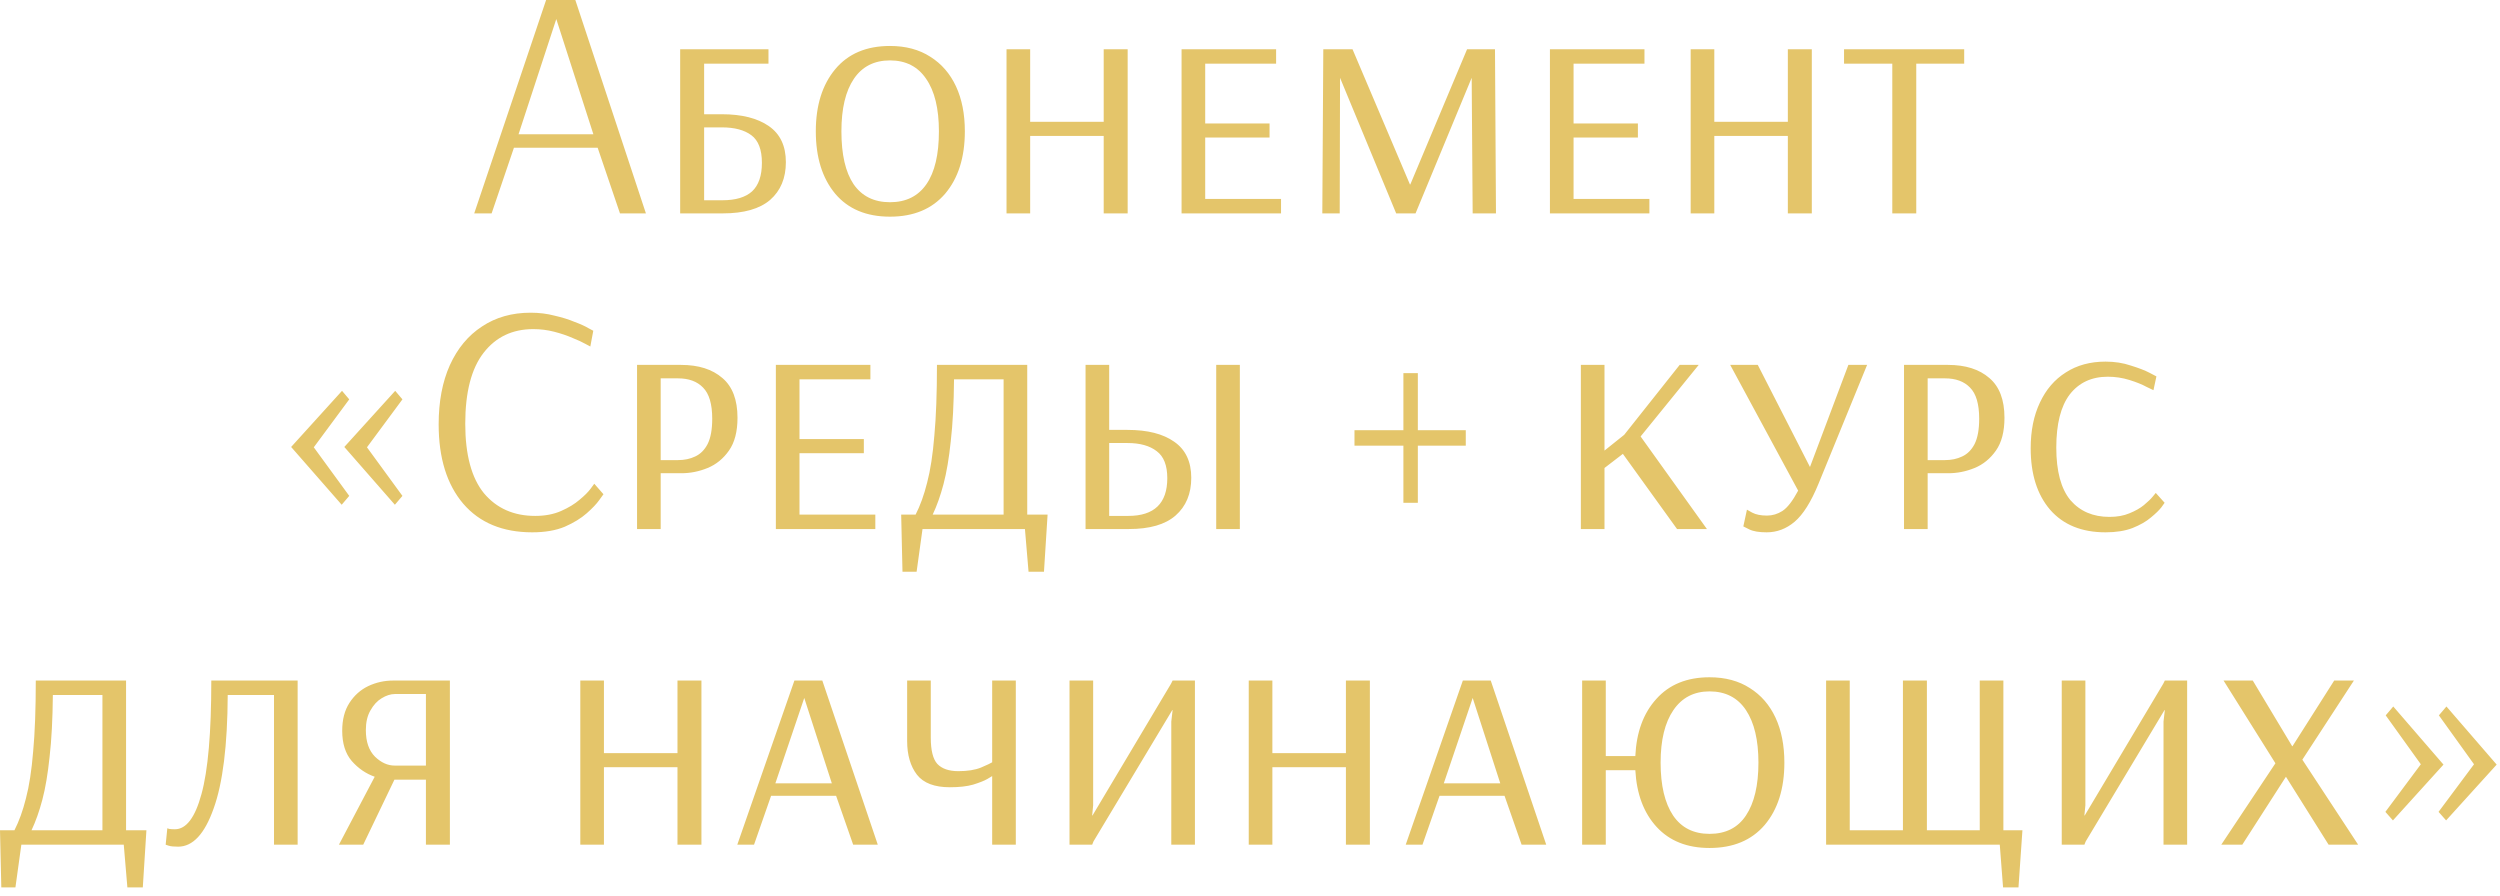 <?xml version="1.0" encoding="UTF-8"?> <svg xmlns="http://www.w3.org/2000/svg" width="198" height="71" viewBox="0 0 198 71" fill="none"><path d="M37.558 16.9L43.252 -9.85861e-05H45.566L51.156 16.9H49.102L47.334 11.7H40.704L38.936 16.9H37.558ZM41.068 10.634H46.996L44.058 1.508L41.068 10.634ZM53.869 16.9V3.9H60.863V5.044H55.767V9.048H57.171C58.749 9.048 59.988 9.36 60.889 9.984C61.791 10.608 62.241 11.561 62.241 12.844C62.241 14.109 61.825 15.106 60.993 15.834C60.161 16.545 58.913 16.9 57.249 16.9H53.869ZM55.767 15.86H57.223C58.263 15.86 59.043 15.626 59.563 15.158C60.083 14.673 60.343 13.919 60.343 12.896C60.343 11.856 60.066 11.128 59.511 10.712C58.957 10.296 58.177 10.088 57.171 10.088H55.767V15.86ZM70.488 17.16C68.616 17.16 67.169 16.553 66.146 15.34C65.124 14.109 64.612 12.463 64.612 10.4C64.612 8.355 65.124 6.717 66.146 5.486C67.169 4.255 68.616 3.64 70.488 3.64C71.736 3.64 72.802 3.926 73.686 4.498C74.57 5.053 75.246 5.833 75.714 6.838C76.182 7.843 76.416 9.031 76.416 10.4C76.416 12.463 75.896 14.109 74.856 15.34C73.816 16.553 72.36 17.16 70.488 17.16ZM70.488 16.016C71.754 16.016 72.716 15.539 73.374 14.586C74.033 13.633 74.362 12.237 74.362 10.4C74.362 8.597 74.024 7.211 73.348 6.24C72.69 5.269 71.736 4.784 70.488 4.784C69.24 4.784 68.287 5.269 67.628 6.24C66.97 7.211 66.64 8.597 66.64 10.4C66.64 12.237 66.961 13.633 67.602 14.586C68.261 15.539 69.223 16.016 70.488 16.016ZM79.717 16.9V3.9H81.589V9.646H87.413V3.9H89.311V16.9H87.413V10.764H81.589V16.9H79.717ZM93.58 16.9V3.9H101.068V5.044H95.452V9.776H100.548V10.894H95.452V15.756H101.458V16.9H93.58ZM104.727 16.9L104.805 3.9H107.119L111.669 14.612H111.695L116.193 3.9H118.403L118.481 16.9H116.635L116.557 6.162L112.111 16.9H110.577L106.131 6.162L106.105 16.9H104.727ZM122.754 16.9V3.9H130.242V5.044H124.626V9.776H129.722V10.894H124.626V15.756H130.632V16.9H122.754ZM133.901 16.9V3.9H135.773V9.646H141.597V3.9H143.495V16.9H141.597V10.764H135.773V16.9H133.901ZM149.87 16.9V5.044H146.048V3.9H155.564V5.044H151.768V16.9H149.87ZM31.274 39.976L27.27 35.4L31.3 30.954L31.872 31.63L29.064 35.426L31.872 39.274L31.274 39.976ZM27.062 39.976L23.058 35.4L27.088 30.954L27.66 31.63L24.852 35.426L27.66 39.274L27.062 39.976ZM42.152 42.16C39.812 42.16 37.992 41.406 36.692 39.898C35.392 38.373 34.742 36.275 34.742 33.606C34.742 31.803 35.037 30.243 35.626 28.926C36.233 27.591 37.082 26.569 38.174 25.858C39.266 25.13 40.549 24.766 42.022 24.766C42.698 24.766 43.331 24.844 43.92 25C44.527 25.139 45.056 25.303 45.506 25.494C45.974 25.667 46.338 25.832 46.598 25.988C46.858 26.127 46.988 26.196 46.988 26.196L46.754 27.444C46.754 27.444 46.624 27.375 46.364 27.236C46.121 27.097 45.783 26.941 45.35 26.768C44.917 26.577 44.431 26.413 43.894 26.274C43.357 26.135 42.802 26.066 42.23 26.066C40.584 26.066 39.275 26.69 38.304 27.938C37.334 29.186 36.848 31.058 36.848 33.554C36.848 36.015 37.342 37.853 38.33 39.066C39.336 40.262 40.688 40.86 42.386 40.86C43.166 40.86 43.851 40.73 44.44 40.47C45.029 40.21 45.515 39.915 45.896 39.586C46.295 39.257 46.59 38.962 46.78 38.702C46.971 38.442 47.066 38.312 47.066 38.312L47.794 39.144C47.794 39.144 47.681 39.3 47.456 39.612C47.248 39.907 46.919 40.253 46.468 40.652C46.017 41.051 45.437 41.406 44.726 41.718C44.016 42.013 43.157 42.16 42.152 42.16ZM50.454 41.9V28.9H53.938C55.325 28.9 56.417 29.247 57.214 29.94C58.012 30.616 58.41 31.665 58.41 33.086C58.41 34.178 58.185 35.045 57.734 35.686C57.284 36.327 56.72 36.787 56.044 37.064C55.368 37.341 54.675 37.48 53.964 37.48H52.326V41.9H50.454ZM52.326 36.44H53.704C54.207 36.44 54.658 36.345 55.056 36.154C55.472 35.963 55.802 35.634 56.044 35.166C56.287 34.681 56.408 34.013 56.408 33.164C56.408 32.003 56.166 31.179 55.68 30.694C55.212 30.209 54.554 29.966 53.704 29.966H52.326V36.44ZM61.448 41.9V28.9H68.936V30.044H63.32V34.776H68.416V35.894H63.32V40.756H69.326V41.9H61.448ZM71.477 45.28L71.373 40.756H72.517C72.881 40.045 73.184 39.205 73.427 38.234C73.687 37.246 73.878 36.007 73.999 34.516C74.138 33.025 74.207 31.153 74.207 28.9H81.357V40.756H82.969L82.683 45.28H81.461L81.175 41.9H73.063L72.595 45.28H71.477ZM73.869 40.756H79.485V30.044H75.559C75.542 31.968 75.455 33.606 75.299 34.958C75.16 36.293 74.97 37.419 74.727 38.338C74.484 39.257 74.198 40.063 73.869 40.756ZM85.976 41.9V28.9H87.848V34.048H89.304C90.881 34.048 92.112 34.36 92.996 34.984C93.897 35.608 94.348 36.561 94.348 37.844C94.348 39.109 93.932 40.106 93.1 40.834C92.285 41.545 91.054 41.9 89.408 41.9H85.976ZM96.324 41.9V28.9H98.196V41.9H96.324ZM87.848 40.86H89.356C91.418 40.86 92.45 39.863 92.45 37.87C92.45 36.865 92.172 36.154 91.618 35.738C91.063 35.305 90.292 35.088 89.304 35.088H87.848V40.86ZM111.149 39.82V35.296H107.275V34.074H111.149V29.55H112.293V34.074H116.089V35.296H112.293V39.82H111.149ZM125.204 41.9V28.9H127.076V35.686L128.636 34.438L133.03 28.9H134.538L129.936 34.568L135.188 41.9H132.822L128.532 35.946L127.076 37.064V41.9H125.204ZM139.918 42.16C139.311 42.16 138.852 42.082 138.54 41.926C138.228 41.77 138.072 41.692 138.072 41.692L138.358 40.366C138.358 40.366 138.496 40.444 138.774 40.6C139.068 40.756 139.458 40.834 139.944 40.834C140.377 40.834 140.784 40.713 141.166 40.47C141.564 40.21 141.98 39.673 142.414 38.858L137.032 28.9H139.216L143.35 36.986L146.392 28.9H147.874L144.026 38.312C143.436 39.751 142.804 40.756 142.128 41.328C141.469 41.883 140.732 42.16 139.918 42.16ZM150.798 41.9V28.9H154.282C155.669 28.9 156.761 29.247 157.558 29.94C158.355 30.616 158.754 31.665 158.754 33.086C158.754 34.178 158.529 35.045 158.078 35.686C157.627 36.327 157.064 36.787 156.388 37.064C155.712 37.341 155.019 37.48 154.308 37.48H152.67V41.9H150.798ZM152.67 36.44H154.048C154.551 36.44 155.001 36.345 155.4 36.154C155.816 35.963 156.145 35.634 156.388 35.166C156.631 34.681 156.752 34.013 156.752 33.164C156.752 32.003 156.509 31.179 156.024 30.694C155.556 30.209 154.897 29.966 154.048 29.966H152.67V36.44ZM166.758 42.16C164.869 42.16 163.404 41.562 162.364 40.366C161.341 39.17 160.83 37.549 160.83 35.504C160.83 34.117 161.073 32.913 161.558 31.89C162.043 30.85 162.728 30.053 163.612 29.498C164.496 28.926 165.545 28.64 166.758 28.64C167.486 28.64 168.153 28.744 168.76 28.952C169.384 29.143 169.878 29.333 170.242 29.524C170.606 29.715 170.788 29.81 170.788 29.81L170.554 30.902C170.554 30.902 170.372 30.815 170.008 30.642C169.661 30.451 169.211 30.269 168.656 30.096C168.101 29.923 167.529 29.836 166.94 29.836C165.657 29.836 164.652 30.304 163.924 31.24C163.213 32.176 162.858 33.58 162.858 35.452C162.858 37.324 163.231 38.711 163.976 39.612C164.739 40.496 165.77 40.938 167.07 40.938C167.677 40.938 168.205 40.843 168.656 40.652C169.124 40.461 169.505 40.245 169.8 40.002C170.112 39.742 170.346 39.517 170.502 39.326C170.658 39.135 170.736 39.04 170.736 39.04L171.438 39.82C171.438 39.82 171.351 39.941 171.178 40.184C171.005 40.409 170.727 40.678 170.346 40.99C169.982 41.302 169.497 41.579 168.89 41.822C168.301 42.047 167.59 42.16 166.758 42.16ZM0.104 70.28L-0 65.756H1.144C1.508 65.045 1.811 64.205 2.054 63.234C2.314 62.246 2.505 61.007 2.626 59.516C2.765 58.025 2.834 56.153 2.834 53.9H9.984V65.756H11.596L11.31 70.28H10.088L9.802 66.9H1.69L1.222 70.28H0.104ZM2.496 65.756H8.112V55.044H4.186C4.169 56.968 4.082 58.606 3.926 59.958C3.787 61.293 3.597 62.419 3.354 63.338C3.111 64.257 2.825 65.063 2.496 65.756ZM14.109 67.056C13.762 67.056 13.511 67.03 13.355 66.978C13.199 66.926 13.121 66.9 13.121 66.9L13.251 65.6C13.251 65.6 13.303 65.617 13.407 65.652C13.528 65.669 13.675 65.678 13.849 65.678C14.75 65.678 15.452 64.751 15.955 62.896C16.475 61.024 16.735 58.025 16.735 53.9H23.573V66.9H21.701V55.044H18.035C18.017 59.031 17.645 62.029 16.917 64.04C16.206 66.051 15.27 67.056 14.109 67.056ZM26.843 66.9L29.677 61.518C28.983 61.275 28.377 60.859 27.857 60.27C27.354 59.681 27.103 58.883 27.103 57.878C27.103 56.994 27.293 56.257 27.675 55.668C28.056 55.079 28.55 54.637 29.157 54.342C29.781 54.047 30.439 53.9 31.133 53.9H35.631V66.9H33.733V61.752H31.237L28.767 66.9H26.843ZM31.263 60.634H33.733V54.966H31.289C30.942 54.966 30.587 55.079 30.223 55.304C29.876 55.512 29.581 55.833 29.339 56.266C29.096 56.682 28.975 57.202 28.975 57.826C28.975 58.745 29.217 59.447 29.703 59.932C30.188 60.4 30.708 60.634 31.263 60.634ZM45.96 66.9V53.9H47.832V59.646H53.656V53.9H55.554V66.9H53.656V60.764H47.832V66.9H45.96ZM58.393 66.9L62.917 53.9H65.127L69.521 66.9H67.571L66.219 63.026H61.071L59.719 66.9H58.393ZM61.409 62.038H65.881L63.697 55.278L61.409 62.038ZM78.58 66.9V61.466C78.58 61.466 78.45 61.544 78.19 61.7C77.948 61.839 77.575 61.986 77.072 62.142C76.587 62.281 75.972 62.35 75.226 62.35C74.013 62.35 73.146 62.021 72.626 61.362C72.106 60.686 71.846 59.793 71.846 58.684V53.9H73.718V58.424C73.718 59.429 73.892 60.123 74.238 60.504C74.602 60.885 75.157 61.076 75.902 61.076C76.63 61.076 77.228 60.981 77.696 60.79C78.182 60.582 78.476 60.443 78.58 60.374V53.9H80.452V66.9H78.58ZM84.706 66.9V53.9H86.578V63.78L86.5 64.586H86.526L92.74 54.16L92.87 53.9H94.638V66.9H92.766V57.15L92.87 56.24H92.844L86.604 66.64L86.5 66.9H84.706ZM98.9 66.9V53.9H100.772V59.646H106.596V53.9H108.494V66.9H106.596V60.764H100.772V66.9H98.9ZM111.333 66.9L115.857 53.9H118.067L122.461 66.9H120.511L119.159 63.026H114.011L112.659 66.9H111.333ZM114.349 62.038H118.821L116.637 55.278L114.349 62.038ZM135.394 67.16C133.626 67.16 132.23 66.605 131.208 65.496C130.185 64.387 129.622 62.887 129.518 60.998H127.178V66.9H125.306V53.9H127.178V59.88H129.518C129.604 57.991 130.159 56.483 131.182 55.356C132.204 54.212 133.608 53.64 135.394 53.64C136.642 53.64 137.708 53.926 138.592 54.498C139.476 55.053 140.152 55.833 140.62 56.838C141.088 57.843 141.322 59.031 141.322 60.4C141.322 62.463 140.802 64.109 139.762 65.34C138.722 66.553 137.266 67.16 135.394 67.16ZM135.394 66.042C136.676 66.042 137.638 65.557 138.28 64.586C138.938 63.598 139.268 62.203 139.268 60.4C139.268 58.615 138.938 57.228 138.28 56.24C137.621 55.252 136.659 54.758 135.394 54.758C134.163 54.758 133.21 55.252 132.534 56.24C131.858 57.228 131.52 58.615 131.52 60.4C131.52 62.203 131.849 63.598 132.508 64.586C133.166 65.557 134.128 66.042 135.394 66.042ZM158.642 70.28L158.382 66.9H144.628V53.9H146.5V65.756H150.712V53.9H152.61V65.756H156.796V53.9H158.668V65.756H160.176L159.864 70.28H158.642ZM163.29 66.9V53.9H165.162V63.78L165.084 64.586H165.11L171.324 54.16L171.454 53.9H173.222V66.9H171.35V57.15L171.454 56.24H171.428L165.188 66.64L165.084 66.9H163.29ZM175.924 66.9L180.214 60.452L176.106 53.9H178.42L181.54 59.1H181.566L184.868 53.9H186.428L182.346 60.166L186.766 66.9H184.426L181.046 61.518L177.588 66.9H175.924ZM193.732 64.976L193.134 64.3L195.942 60.53L193.16 56.656L193.758 55.954L197.736 60.556L193.732 64.976ZM189.52 64.976L188.922 64.3L191.73 60.53L188.948 56.656L189.546 55.954L193.524 60.556L189.52 64.976Z" fill="#E4C56A"></path></svg> 